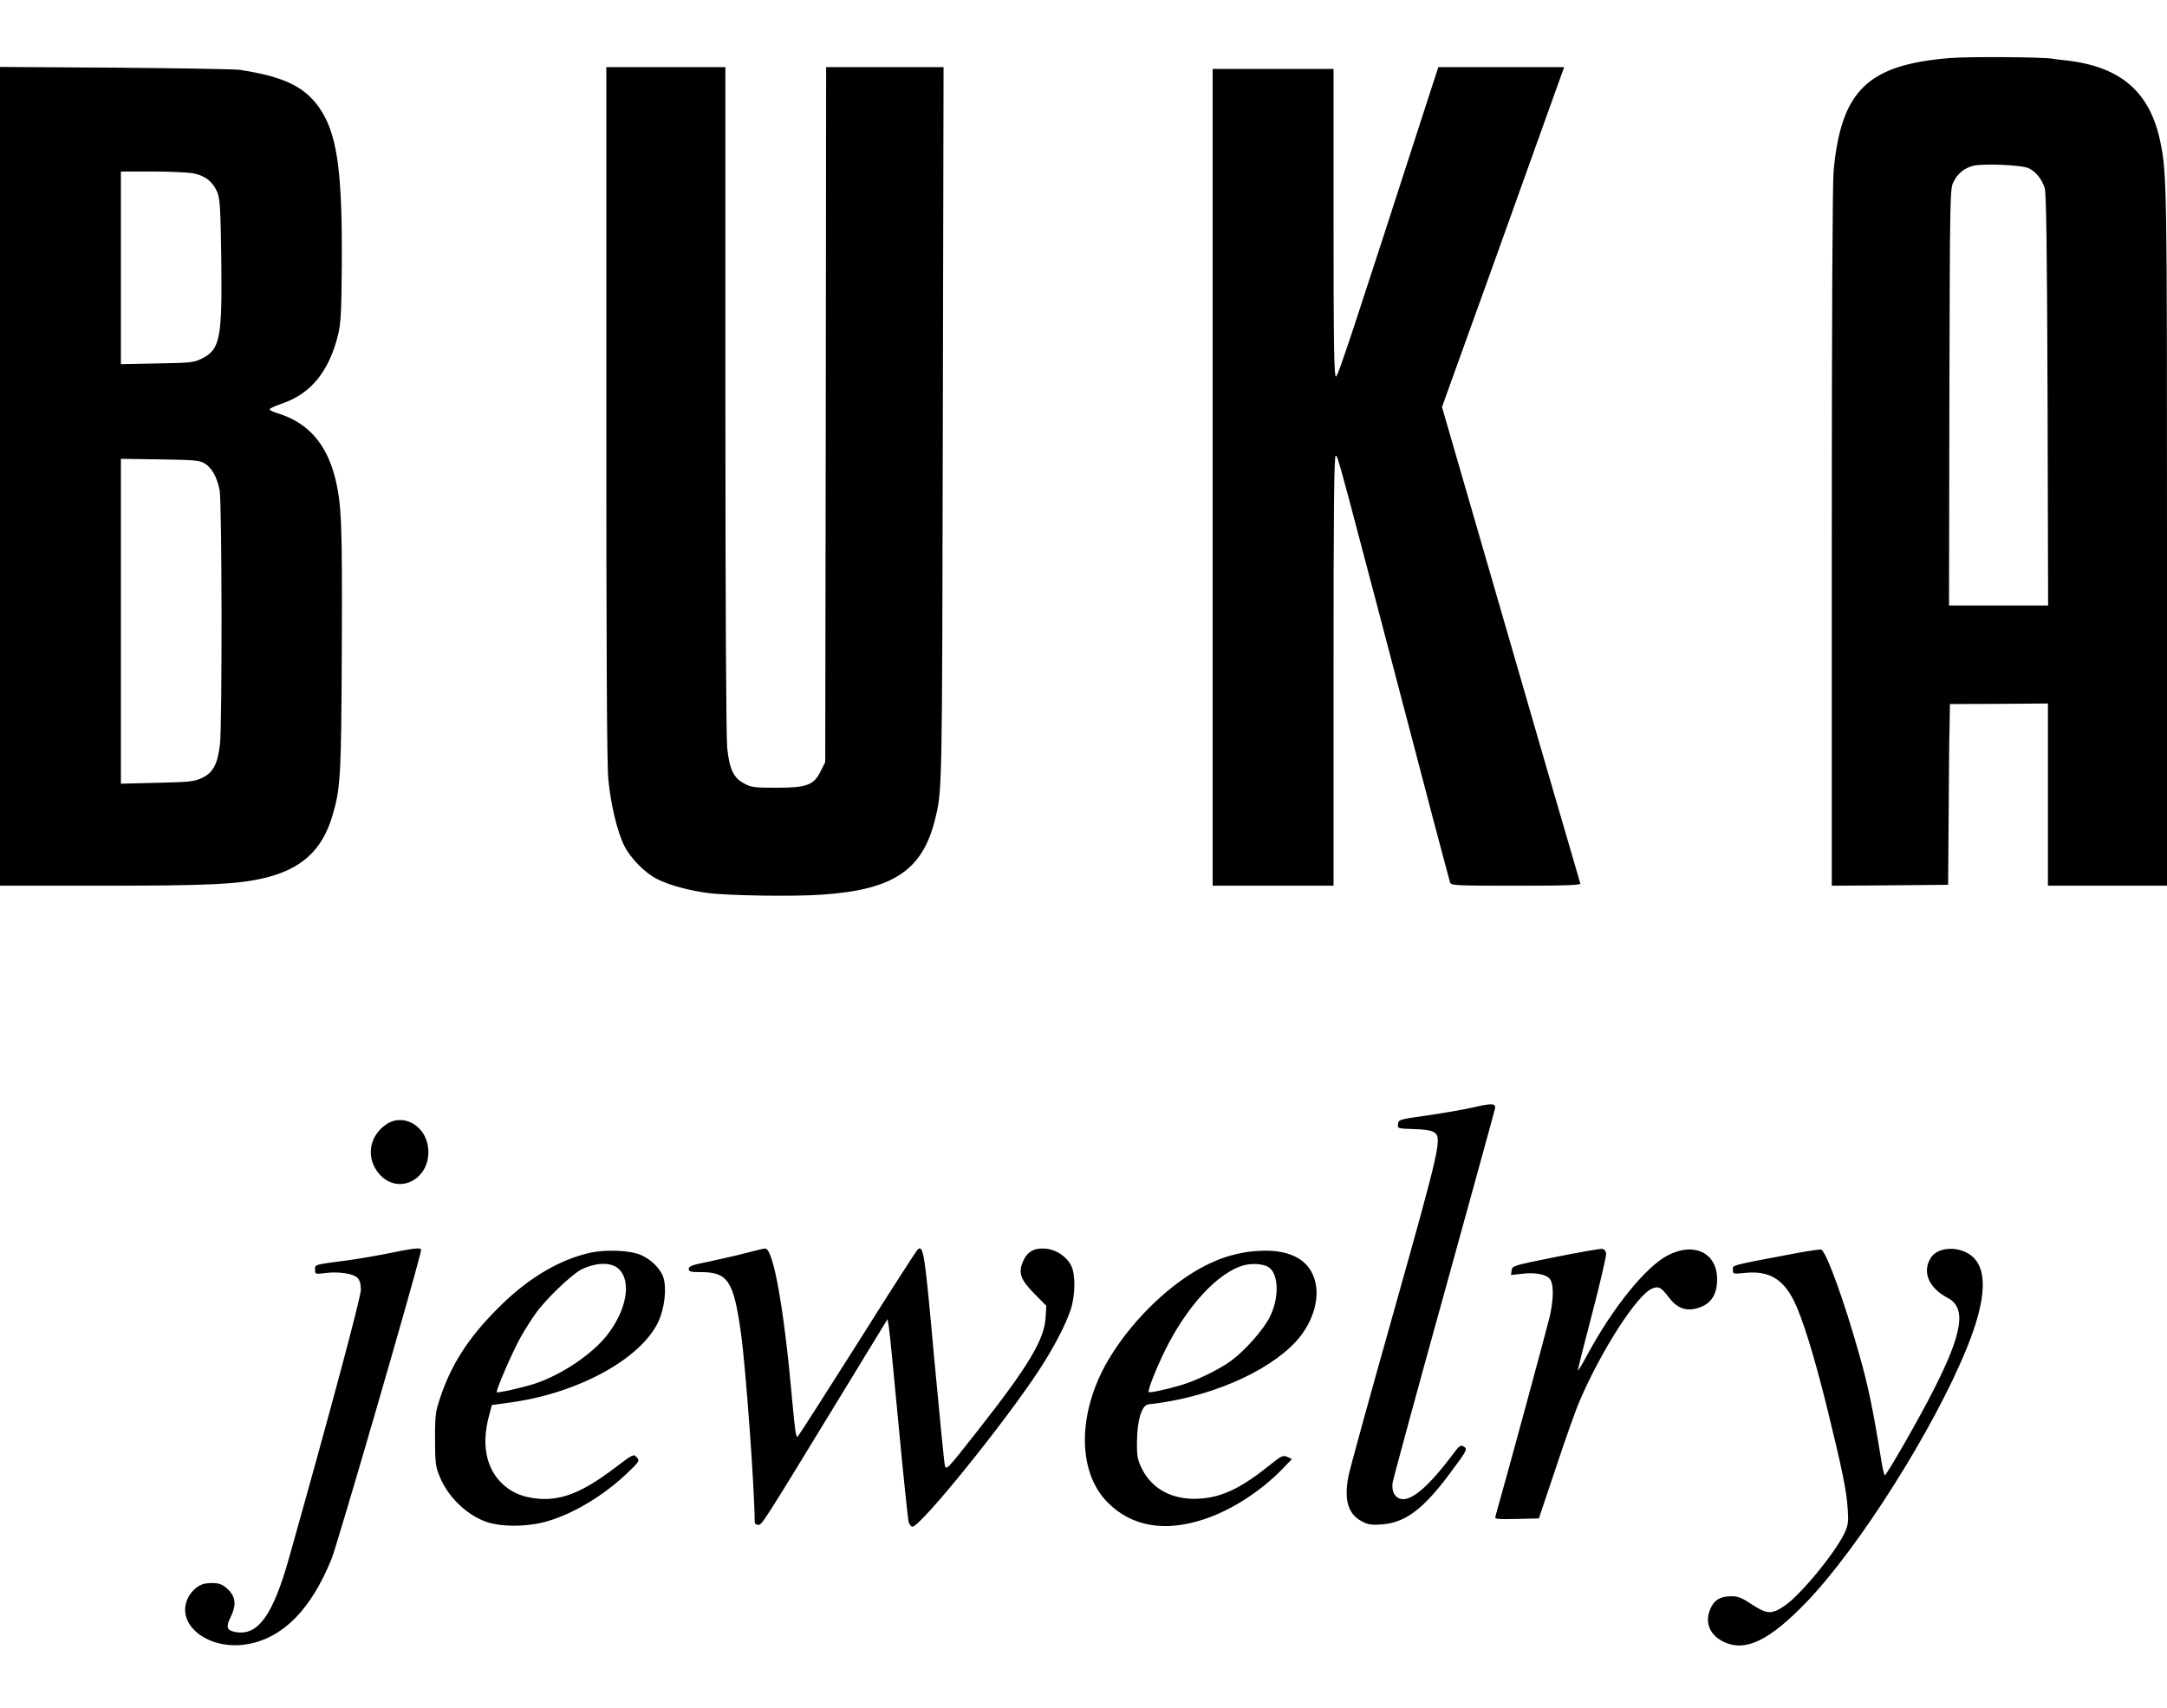 <svg height="1175pt" viewBox="153 153.2 1183 871.2" width="1490pt" xmlns="http://www.w3.org/2000/svg"><path d="m1218 154c-45.3 3.6-59.8 17.5-64 61.5-.6 7.1-1 78.1-1 200.8v189.7l31.8-.2 31.7-.3.3-37.5c.1-20.6.3-42.8.5-49.3l.2-11.9 26.7-.1 26.8-.2v99.5h65v-190.3c0-191.2-.1-198.7-3.6-215.7-5.6-27.3-21.4-41.1-50.9-44.6-3.3-.3-6.9-.8-8-1-4.8-.9-45-1.2-55.5-.4zm42.7 60.3c3.9 2 6.9 5.8 8.5 10.6.9 2.7 1.3 30.4 1.6 115.8l.3 112.3h-54.1l.2-113.8c.3-111.4.3-113.8 2.3-117.6 2.3-4.6 5.8-7.4 10.6-8.7 5.7-1.4 26.9-.5 30.6 1.4zm-1107.7 168.1v223.6h55.8c58 0 74-.8 88.1-4.1 20.5-4.8 31.9-15.1 37.5-33.9 4.5-14.9 4.9-21.3 5.2-91 .3-68.4-.1-79.3-3.6-93.5-4.8-19.1-15.1-30.6-31.8-35.6-2.3-.7-4.1-1.6-4-2.1.2-.5 3.3-1.9 6.8-3.1 15.7-5.3 25.7-17.6 30.6-37.7 1.5-6.3 1.8-12.3 2-38.5.3-52.5-2.7-72.2-13-86.3-8.1-10.9-19.3-16.1-42.6-19.7-2.5-.4-33-.9-67.7-1.2l-63.3-.4zm106-165.3c6.2 1.3 10.2 4.6 12.6 10.1 1.5 3.8 1.8 8.5 2.2 36.8.5 43.1-.6 48.9-10.3 54-4.6 2.3-5.9 2.5-24.7 2.8l-19.8.4v-105.2h17.5c9.5 0 19.7.5 22.5 1.1zm5.7 158.3c4 2.4 6.8 7.6 8.2 14.6 1.3 7.1 1.4 127.5.2 138.7-1.3 10.9-3.7 15.5-9.7 18.4-4.3 2-6.5 2.3-24.5 2.7l-19.9.5v-177.4l21.3.3c18.7.3 21.6.5 24.4 2.2zm219.3-27.7c0 130.9.3 192.2 1.1 200.2 1.3 13.6 4.8 28.4 8.6 36.1 3.3 6.8 11.3 15 18.1 18.4 6.3 3.2 17.1 6.2 27.7 7.6 10.5 1.4 46.8 2 62 .9 39-2.6 55-13.2 61.9-40.9 4-16.2 3.9-13.7 4.3-215.3l.4-195.7h-64.1l-.2 189.7-.3 189.8-2.4 4.8c-3.8 7.8-7.6 9.2-24.1 9.2-12.1 0-13.9-.2-17.7-2.3-5.8-3-8.1-7.8-9.3-19.4-.6-5.7-1-79.6-1-190.6v-181.2h-65zm447.8-169c-40.8 126.2-48.4 149.3-49.5 149.3-1 0-1.3-17.5-1.3-84v-84h-66v446h66v-117.6c0-90 .3-117.5 1.2-117.2 1.3.5-.7-7.1 53.4 199.3 4.7 17.6 8.7 32.8 9 33.7.5 1.7 3.1 1.8 36.1 1.8 28 0 35.4-.3 35-1.3-.2-.6-7.7-26.4-16.7-57.2-8.9-30.8-25.8-89-37.5-129.4l-21.3-73.5 29-80.5c15.9-44.3 30.9-86.1 33.3-92.9l4.4-12.2h-68.7zm25.2 548.4c-4.7 1.1-15.7 3-24.5 4.3-15.6 2.2-16 2.3-16.3 4.7-.3 2.5-.3 2.5 8.5 2.8 5.7.1 9.6.7 11.1 1.7 4.5 3 3.8 6.5-21.7 97.2-13.2 46.8-24.5 87.7-25 90.8-2.4 12.8-.2 20.3 7 24.3 3.4 1.9 5.2 2.3 10.7 1.9 13-.7 23-8.1 37.5-27.6 9.9-13.3 10-13.5 7.7-15-1.6-1-2.4-.4-6.1 4.6-11.9 15.9-21.1 24.2-26.8 24.2-4.1 0-6.5-3.7-5.9-8.8.3-2 12.9-48.5 28.1-103.2 15.1-54.7 27.7-100.4 27.9-101.5.4-2.7-1.8-2.8-12.2-.4zm-593.1 9.2c-9.6 6.5-11.3 18.6-3.8 27.2 10.4 11.8 27.9 2.9 26.7-13.6-.9-12.6-13.4-20-22.9-13.6zm2.4 70.2c-6.2 1.3-16.5 3.1-23 4-19.2 2.5-18.3 2.3-18.3 5.2 0 2.5.1 2.5 5.6 1.8 7.4-.9 15.2.3 17.5 2.6 1.3 1.3 1.9 3.3 1.9 6.6 0 4-16.8 66.9-39.1 146-8.9 31.8-17.1 43.2-29.5 40.8-4.6-.8-5.2-2.7-2.5-8.1 3.2-6.6 2.8-10.9-1.3-15-3.3-3.3-6-4.1-12.1-3.4-3.5.4-7.2 3.2-9.4 7-8.4 15 10.5 30.1 32.4 26.1 19.2-3.6 34.3-18.9 45.5-46.5 3-7.3 43.7-147.3 48.5-166.9.7-2.5.5-2.7-2.1-2.6-1.6 0-7.9 1.1-14.1 2.4zm194.2 0c-4.9 1.3-14.1 3.4-20.2 4.7-9.3 1.8-11.3 2.6-11.3 4 0 1.5.9 1.8 6.5 1.8 14.9 0 18 4.7 22 33.4 2.6 18.4 7.4 84.3 7.5 102.8 0 1.1.8 1.8 1.9 1.8 2.1 0 2.1 0 43.2-67.4l27.4-44.9.7 3.9c.4 2.1 2.8 26.6 5.4 54.4s5.1 51.5 5.5 52.7c.5 1.3 1.4 2.3 2 2.3 4.5 0 50.4-56.8 69.3-85.7 7.9-12.1 14.4-24.6 17.1-32.8 2.6-7.7 2.7-19.7.2-24.2-2.6-4.9-8-8.5-13.6-9.1-6.3-.6-10.2 1.5-12.5 6.7-2.9 6.4-1.6 10.1 6.1 17.9l6.5 6.6-.4 6.5c-.7 12-9.3 26.4-37.4 62.1-16.3 20.8-16.9 21.4-17.6 18.5-.4-1.7-3-28.4-5.9-59.5-5-55.6-5.7-60.5-8.7-58.6-.6.3-15.3 23.2-32.7 50.9-17.5 27.6-32.3 50.8-33 51.5-.9 1-1.5-3.2-2.9-18.5-4.5-51.1-10.4-84.6-15-84.2-.6 0-5.1 1.1-10.1 2.4zm441.5 2.3c-23.1 4.6-23.5 4.8-23.8 7.3l-.3 2.5 6.1-.7c6.7-.8 12.5.2 14.8 2.5 2.4 2.4 2.5 10.3.4 20.1-1.5 6.6-23.2 86.6-29.8 109.8-.5 1.6.3 1.7 11.6 1.5l12.1-.3 9.4-28c5.1-15.4 10.9-31.8 13-36.5 11.9-27.6 31.2-57.6 39.4-61 3.6-1.5 4.9-.8 9.3 5 4 5.3 8.7 7.3 14.2 6 8.1-1.8 12-7 12-16 .1-14.6-12.8-20.7-27.2-13-11.9 6.3-29.6 28.3-43.3 53.5-2.8 5.3-5.3 9.4-5.5 9.3-.2-.2 3.3-14.1 7.7-30.8 4.4-16.8 7.8-31.6 7.7-33-.2-1.7-1-2.6-2.3-2.7-1.1-.1-12.6 1.9-25.5 4.5zm132.5-2.3c-37.8 7.1-35.5 6.6-35.5 9.2 0 2.4.1 2.4 6.9 1.7 12.6-1.2 20.3 3.2 26.3 15 4.7 9.4 11 29.6 18.2 58.6 8.2 33.4 10.7 45.4 11.3 55.5.5 6.9.2 8.7-1.7 12.9-5.2 11-23.8 33.6-32.6 39.7-7.1 4.9-9.7 4.8-17.8-.5-5.6-3.7-7.7-4.6-11.3-4.6-6.2 0-9.7 2.1-11.7 7.2-3.1 7.5 0 14.3 7.8 17.9 11.7 5.3 24.6-1 44.6-21.7 28.5-29.5 69.6-94.5 87.5-138.4 11.3-27.6 11.9-44.9 1.7-51.7-7.1-4.7-17.7-3.8-21.2 2-4.8 7.7-1 16.4 9.3 21.8s8.2 19-7.8 50.4c-7.5 14.9-25.6 46.5-26.6 46.5-.3 0-1.4-4.8-2.3-10.8-4.1-25.3-6.9-38.8-11.6-55.2-8.2-29.2-17.8-55.6-20.7-57.3-.5-.2-6.2.6-12.8 1.8zm-659.6 0c-16 3.6-32.3 13.1-47.3 27.5-17.1 16.5-27.1 31.2-33.5 49.3-3.4 9.9-3.6 10.6-3.6 24.7 0 12.8.3 15.2 2.4 20.3 4.3 10.9 14 20.6 24.8 24.8 8.1 3.1 22.6 3.2 33.6.1 14.7-4.2 31.2-14.1 44.3-26.6 6.6-6.3 6.7-6.6 5-8.5s-1.9-1.8-12.2 6c-17.1 12.9-28.2 17.5-40.8 16.7-9.6-.7-16.5-3.8-22.1-10-7.4-8.3-9.4-20.6-5.7-34.7l1.7-6.5 11.5-1.6c36.4-5.3 69.9-23.8 79.4-43.9 3.4-7.4 4.7-18.3 2.7-24.3-1.5-4.6-6.6-9.7-12.1-12.1-5.8-2.6-19.2-3.2-28.1-1.2zm15.8 8.7c7.3 6.8 4.4 22.7-6.5 36.5-8.4 10.5-24.9 21.5-39.2 26.2-7.1 2.3-20.2 5.2-20.8 4.7-.7-.7 8.8-22.6 12.9-29.8 2.2-4 6-10 8.4-13.3 5.5-7.8 19.9-21.5 25-24 8.2-3.9 16.2-4 20.2-.3zm340.3-8.7c-7.9 1.6-12.9 3.4-20.1 7-18.5 9.4-38.4 28.3-51.3 48.9-18.4 29.3-19.2 63.1-1.8 80.5 13.1 13.1 31.2 16.2 52.7 9 14.8-4.9 30.7-15.2 42.4-27.2l5.4-5.6-2.5-1.2c-2.4-1-3.2-.7-9.5 4.4-15.7 12.6-26 17.6-38.3 18.4-14.4 1-26-5-31.6-16.3-2.4-5-2.8-6.7-2.7-14.8.1-11.8 2.6-20 6.3-20.4 32.2-3.4 64.4-17.1 80.3-34.1 8.9-9.5 13.3-22.8 10.7-32.9-2.6-10.6-11.4-16.4-25.5-16.9-4.4-.1-10.9.4-14.5 1.2zm14.2 7.6c5.9 3.2 6.4 16.9.9 27.6-3.4 6.8-13.6 18.3-21 23.7-6.5 4.8-19.3 11-27.6 13.4-8.5 2.5-16.8 4.2-17.4 3.7-.7-.8 4-12.7 8.9-22.7 11.9-24.2 28.9-42.6 42.9-46.5 4.6-1.2 10.1-.9 13.3.8z"/></svg>